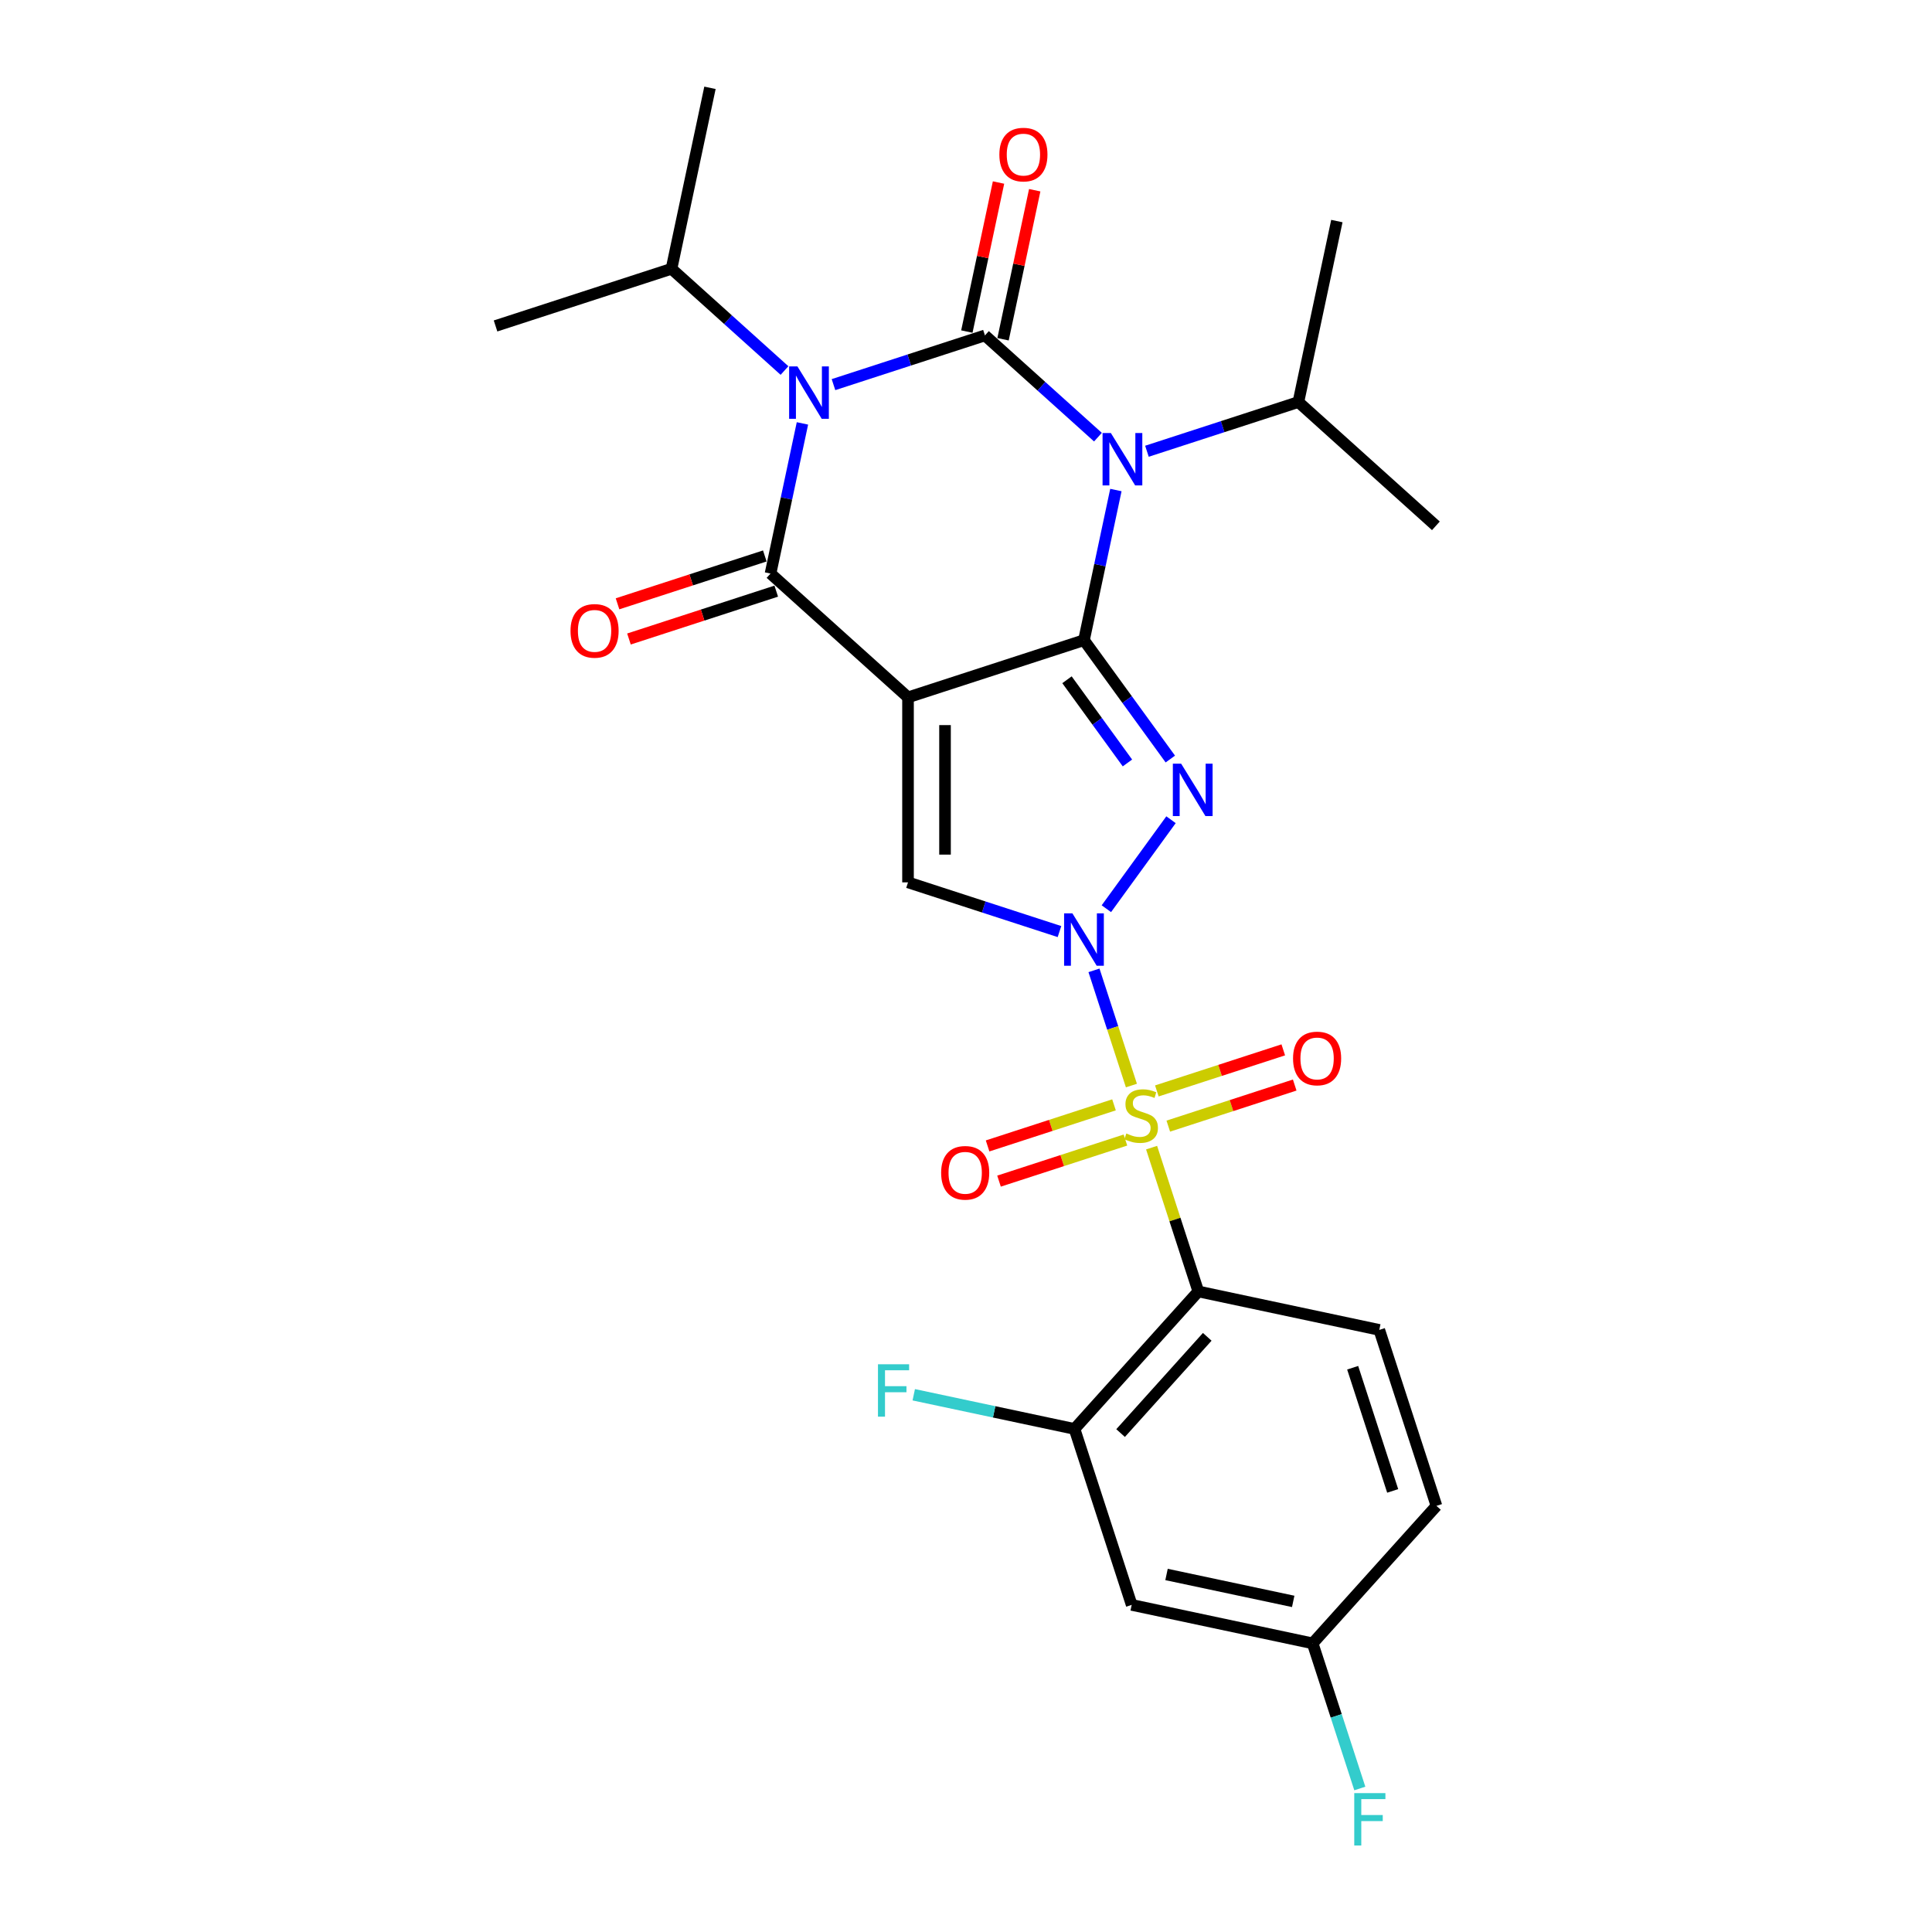 <?xml version='1.0' encoding='iso-8859-1'?>
<svg version='1.1' baseProfile='full'
              xmlns='http://www.w3.org/2000/svg'
                      xmlns:rdkit='http://www.rdkit.org/xml'
                      xmlns:xlink='http://www.w3.org/1999/xlink'
                  xml:space='preserve'
width='1000px' height='1000px' viewBox='0 0 1000 1000'>
<!-- END OF HEADER -->
<rect style='opacity:1.0;fill:#FFFFFF;stroke:none' width='1000' height='1000' x='0' y='0'> </rect>
<path class='bond-0' d='M 469.987,360.947 L 561.062,331.355' style='fill:none;fill-rule:evenodd;stroke:#000000;stroke-width:6px;stroke-linecap:butt;stroke-linejoin:miter;stroke-opacity:1' />
<path class='bond-7' d='M 469.987,360.947 L 398.822,296.87' style='fill:none;fill-rule:evenodd;stroke:#000000;stroke-width:6px;stroke-linecap:butt;stroke-linejoin:miter;stroke-opacity:1' />
<path class='bond-8' d='M 469.987,360.947 L 469.987,456.709' style='fill:none;fill-rule:evenodd;stroke:#000000;stroke-width:6px;stroke-linecap:butt;stroke-linejoin:miter;stroke-opacity:1' />
<path class='bond-8' d='M 489.14,375.311 L 489.14,442.345' style='fill:none;fill-rule:evenodd;stroke:#000000;stroke-width:6px;stroke-linecap:butt;stroke-linejoin:miter;stroke-opacity:1' />
<path class='bond-4' d='M 561.062,331.355 L 569.322,292.497' style='fill:none;fill-rule:evenodd;stroke:#000000;stroke-width:6px;stroke-linecap:butt;stroke-linejoin:miter;stroke-opacity:1' />
<path class='bond-4' d='M 569.322,292.497 L 577.581,253.64' style='fill:none;fill-rule:evenodd;stroke:#0000FF;stroke-width:6px;stroke-linecap:butt;stroke-linejoin:miter;stroke-opacity:1' />
<path class='bond-6' d='M 561.062,331.355 L 583.41,362.115' style='fill:none;fill-rule:evenodd;stroke:#000000;stroke-width:6px;stroke-linecap:butt;stroke-linejoin:miter;stroke-opacity:1' />
<path class='bond-6' d='M 583.41,362.115 L 605.758,392.874' style='fill:none;fill-rule:evenodd;stroke:#0000FF;stroke-width:6px;stroke-linecap:butt;stroke-linejoin:miter;stroke-opacity:1' />
<path class='bond-6' d='M 552.272,351.84 L 567.916,373.372' style='fill:none;fill-rule:evenodd;stroke:#000000;stroke-width:6px;stroke-linecap:butt;stroke-linejoin:miter;stroke-opacity:1' />
<path class='bond-6' d='M 567.916,373.372 L 583.559,394.904' style='fill:none;fill-rule:evenodd;stroke:#0000FF;stroke-width:6px;stroke-linecap:butt;stroke-linejoin:miter;stroke-opacity:1' />
<path class='bond-1' d='M 548.383,482.181 L 509.185,469.445' style='fill:none;fill-rule:evenodd;stroke:#0000FF;stroke-width:6px;stroke-linecap:butt;stroke-linejoin:miter;stroke-opacity:1' />
<path class='bond-1' d='M 509.185,469.445 L 469.987,456.709' style='fill:none;fill-rule:evenodd;stroke:#000000;stroke-width:6px;stroke-linecap:butt;stroke-linejoin:miter;stroke-opacity:1' />
<path class='bond-2' d='M 566.246,502.255 L 575.933,532.067' style='fill:none;fill-rule:evenodd;stroke:#0000FF;stroke-width:6px;stroke-linecap:butt;stroke-linejoin:miter;stroke-opacity:1' />
<path class='bond-2' d='M 575.933,532.067 L 585.619,561.88' style='fill:none;fill-rule:evenodd;stroke:#CCCC00;stroke-width:6px;stroke-linecap:butt;stroke-linejoin:miter;stroke-opacity:1' />
<path class='bond-27' d='M 572.653,470.347 L 606.116,424.289' style='fill:none;fill-rule:evenodd;stroke:#0000FF;stroke-width:6px;stroke-linecap:butt;stroke-linejoin:miter;stroke-opacity:1' />
<path class='bond-9' d='M 596.062,594.019 L 608.154,631.235' style='fill:none;fill-rule:evenodd;stroke:#CCCC00;stroke-width:6px;stroke-linecap:butt;stroke-linejoin:miter;stroke-opacity:1' />
<path class='bond-9' d='M 608.154,631.235 L 620.246,668.451' style='fill:none;fill-rule:evenodd;stroke:#000000;stroke-width:6px;stroke-linecap:butt;stroke-linejoin:miter;stroke-opacity:1' />
<path class='bond-11' d='M 604.703,582.88 L 637.42,572.25' style='fill:none;fill-rule:evenodd;stroke:#CCCC00;stroke-width:6px;stroke-linecap:butt;stroke-linejoin:miter;stroke-opacity:1' />
<path class='bond-11' d='M 637.42,572.25 L 670.137,561.619' style='fill:none;fill-rule:evenodd;stroke:#FF0000;stroke-width:6px;stroke-linecap:butt;stroke-linejoin:miter;stroke-opacity:1' />
<path class='bond-11' d='M 598.784,564.665 L 631.501,554.035' style='fill:none;fill-rule:evenodd;stroke:#CCCC00;stroke-width:6px;stroke-linecap:butt;stroke-linejoin:miter;stroke-opacity:1' />
<path class='bond-11' d='M 631.501,554.035 L 664.218,543.404' style='fill:none;fill-rule:evenodd;stroke:#FF0000;stroke-width:6px;stroke-linecap:butt;stroke-linejoin:miter;stroke-opacity:1' />
<path class='bond-12' d='M 576.606,571.871 L 543.889,582.502' style='fill:none;fill-rule:evenodd;stroke:#CCCC00;stroke-width:6px;stroke-linecap:butt;stroke-linejoin:miter;stroke-opacity:1' />
<path class='bond-12' d='M 543.889,582.502 L 511.172,593.132' style='fill:none;fill-rule:evenodd;stroke:#FF0000;stroke-width:6px;stroke-linecap:butt;stroke-linejoin:miter;stroke-opacity:1' />
<path class='bond-12' d='M 582.524,590.086 L 549.807,600.717' style='fill:none;fill-rule:evenodd;stroke:#CCCC00;stroke-width:6px;stroke-linecap:butt;stroke-linejoin:miter;stroke-opacity:1' />
<path class='bond-12' d='M 549.807,600.717 L 517.09,611.347' style='fill:none;fill-rule:evenodd;stroke:#FF0000;stroke-width:6px;stroke-linecap:butt;stroke-linejoin:miter;stroke-opacity:1' />
<path class='bond-3' d='M 509.807,173.609 L 470.609,186.345' style='fill:none;fill-rule:evenodd;stroke:#000000;stroke-width:6px;stroke-linecap:butt;stroke-linejoin:miter;stroke-opacity:1' />
<path class='bond-3' d='M 470.609,186.345 L 431.411,199.081' style='fill:none;fill-rule:evenodd;stroke:#0000FF;stroke-width:6px;stroke-linecap:butt;stroke-linejoin:miter;stroke-opacity:1' />
<path class='bond-14' d='M 519.174,175.6 L 527.373,137.029' style='fill:none;fill-rule:evenodd;stroke:#000000;stroke-width:6px;stroke-linecap:butt;stroke-linejoin:miter;stroke-opacity:1' />
<path class='bond-14' d='M 527.373,137.029 L 535.571,98.459' style='fill:none;fill-rule:evenodd;stroke:#FF0000;stroke-width:6px;stroke-linecap:butt;stroke-linejoin:miter;stroke-opacity:1' />
<path class='bond-14' d='M 500.44,171.618 L 508.639,133.047' style='fill:none;fill-rule:evenodd;stroke:#000000;stroke-width:6px;stroke-linecap:butt;stroke-linejoin:miter;stroke-opacity:1' />
<path class='bond-14' d='M 508.639,133.047 L 516.837,94.477' style='fill:none;fill-rule:evenodd;stroke:#FF0000;stroke-width:6px;stroke-linecap:butt;stroke-linejoin:miter;stroke-opacity:1' />
<path class='bond-28' d='M 509.807,173.609 L 539.05,199.939' style='fill:none;fill-rule:evenodd;stroke:#000000;stroke-width:6px;stroke-linecap:butt;stroke-linejoin:miter;stroke-opacity:1' />
<path class='bond-28' d='M 539.05,199.939 L 568.293,226.27' style='fill:none;fill-rule:evenodd;stroke:#0000FF;stroke-width:6px;stroke-linecap:butt;stroke-linejoin:miter;stroke-opacity:1' />
<path class='bond-17' d='M 593.651,233.566 L 632.849,220.83' style='fill:none;fill-rule:evenodd;stroke:#0000FF;stroke-width:6px;stroke-linecap:butt;stroke-linejoin:miter;stroke-opacity:1' />
<path class='bond-17' d='M 632.849,220.83 L 672.047,208.094' style='fill:none;fill-rule:evenodd;stroke:#000000;stroke-width:6px;stroke-linecap:butt;stroke-linejoin:miter;stroke-opacity:1' />
<path class='bond-5' d='M 415.341,219.155 L 407.082,258.012' style='fill:none;fill-rule:evenodd;stroke:#0000FF;stroke-width:6px;stroke-linecap:butt;stroke-linejoin:miter;stroke-opacity:1' />
<path class='bond-5' d='M 407.082,258.012 L 398.822,296.87' style='fill:none;fill-rule:evenodd;stroke:#000000;stroke-width:6px;stroke-linecap:butt;stroke-linejoin:miter;stroke-opacity:1' />
<path class='bond-18' d='M 406.054,191.785 L 376.811,165.454' style='fill:none;fill-rule:evenodd;stroke:#0000FF;stroke-width:6px;stroke-linecap:butt;stroke-linejoin:miter;stroke-opacity:1' />
<path class='bond-18' d='M 376.811,165.454 L 347.568,139.124' style='fill:none;fill-rule:evenodd;stroke:#000000;stroke-width:6px;stroke-linecap:butt;stroke-linejoin:miter;stroke-opacity:1' />
<path class='bond-15' d='M 395.863,287.763 L 357.747,300.147' style='fill:none;fill-rule:evenodd;stroke:#000000;stroke-width:6px;stroke-linecap:butt;stroke-linejoin:miter;stroke-opacity:1' />
<path class='bond-15' d='M 357.747,300.147 L 319.631,312.532' style='fill:none;fill-rule:evenodd;stroke:#FF0000;stroke-width:6px;stroke-linecap:butt;stroke-linejoin:miter;stroke-opacity:1' />
<path class='bond-15' d='M 401.782,305.977 L 363.666,318.362' style='fill:none;fill-rule:evenodd;stroke:#000000;stroke-width:6px;stroke-linecap:butt;stroke-linejoin:miter;stroke-opacity:1' />
<path class='bond-15' d='M 363.666,318.362 L 325.55,330.747' style='fill:none;fill-rule:evenodd;stroke:#FF0000;stroke-width:6px;stroke-linecap:butt;stroke-linejoin:miter;stroke-opacity:1' />
<path class='bond-10' d='M 620.246,668.451 L 556.169,739.616' style='fill:none;fill-rule:evenodd;stroke:#000000;stroke-width:6px;stroke-linecap:butt;stroke-linejoin:miter;stroke-opacity:1' />
<path class='bond-10' d='M 624.868,691.941 L 580.014,741.756' style='fill:none;fill-rule:evenodd;stroke:#000000;stroke-width:6px;stroke-linecap:butt;stroke-linejoin:miter;stroke-opacity:1' />
<path class='bond-13' d='M 620.246,668.451 L 713.915,688.361' style='fill:none;fill-rule:evenodd;stroke:#000000;stroke-width:6px;stroke-linecap:butt;stroke-linejoin:miter;stroke-opacity:1' />
<path class='bond-16' d='M 556.169,739.616 L 585.761,830.69' style='fill:none;fill-rule:evenodd;stroke:#000000;stroke-width:6px;stroke-linecap:butt;stroke-linejoin:miter;stroke-opacity:1' />
<path class='bond-20' d='M 556.169,739.616 L 514.563,730.772' style='fill:none;fill-rule:evenodd;stroke:#000000;stroke-width:6px;stroke-linecap:butt;stroke-linejoin:miter;stroke-opacity:1' />
<path class='bond-20' d='M 514.563,730.772 L 472.957,721.928' style='fill:none;fill-rule:evenodd;stroke:#33CCCC;stroke-width:6px;stroke-linecap:butt;stroke-linejoin:miter;stroke-opacity:1' />
<path class='bond-21' d='M 713.915,688.361 L 743.507,779.436' style='fill:none;fill-rule:evenodd;stroke:#000000;stroke-width:6px;stroke-linecap:butt;stroke-linejoin:miter;stroke-opacity:1' />
<path class='bond-21' d='M 700.139,707.94 L 720.854,771.693' style='fill:none;fill-rule:evenodd;stroke:#000000;stroke-width:6px;stroke-linecap:butt;stroke-linejoin:miter;stroke-opacity:1' />
<path class='bond-29' d='M 585.761,830.69 L 679.43,850.6' style='fill:none;fill-rule:evenodd;stroke:#000000;stroke-width:6px;stroke-linecap:butt;stroke-linejoin:miter;stroke-opacity:1' />
<path class='bond-29' d='M 603.793,814.943 L 669.362,828.88' style='fill:none;fill-rule:evenodd;stroke:#000000;stroke-width:6px;stroke-linecap:butt;stroke-linejoin:miter;stroke-opacity:1' />
<path class='bond-24' d='M 672.047,208.094 L 743.212,272.171' style='fill:none;fill-rule:evenodd;stroke:#000000;stroke-width:6px;stroke-linecap:butt;stroke-linejoin:miter;stroke-opacity:1' />
<path class='bond-25' d='M 672.047,208.094 L 691.957,114.425' style='fill:none;fill-rule:evenodd;stroke:#000000;stroke-width:6px;stroke-linecap:butt;stroke-linejoin:miter;stroke-opacity:1' />
<path class='bond-23' d='M 347.568,139.124 L 367.478,45.455' style='fill:none;fill-rule:evenodd;stroke:#000000;stroke-width:6px;stroke-linecap:butt;stroke-linejoin:miter;stroke-opacity:1' />
<path class='bond-26' d='M 347.568,139.124 L 256.493,168.716' style='fill:none;fill-rule:evenodd;stroke:#000000;stroke-width:6px;stroke-linecap:butt;stroke-linejoin:miter;stroke-opacity:1' />
<path class='bond-19' d='M 679.43,850.6 L 743.507,779.436' style='fill:none;fill-rule:evenodd;stroke:#000000;stroke-width:6px;stroke-linecap:butt;stroke-linejoin:miter;stroke-opacity:1' />
<path class='bond-22' d='M 679.43,850.6 L 691.634,888.161' style='fill:none;fill-rule:evenodd;stroke:#000000;stroke-width:6px;stroke-linecap:butt;stroke-linejoin:miter;stroke-opacity:1' />
<path class='bond-22' d='M 691.634,888.161 L 703.838,925.721' style='fill:none;fill-rule:evenodd;stroke:#33CCCC;stroke-width:6px;stroke-linecap:butt;stroke-linejoin:miter;stroke-opacity:1' />
<path  class='atom-2' d='M 555.067 472.741
L 563.954 487.105
Q 564.835 488.523, 566.252 491.089
Q 567.67 493.655, 567.746 493.809
L 567.746 472.741
L 571.347 472.741
L 571.347 499.861
L 567.631 499.861
L 558.094 484.156
Q 556.983 482.317, 555.795 480.21
Q 554.646 478.104, 554.301 477.453
L 554.301 499.861
L 550.777 499.861
L 550.777 472.741
L 555.067 472.741
' fill='#0000FF'/>
<path  class='atom-3' d='M 582.993 586.684
Q 583.3 586.799, 584.564 587.335
Q 585.828 587.871, 587.207 588.216
Q 588.624 588.522, 590.003 588.522
Q 592.569 588.522, 594.063 587.297
Q 595.557 586.033, 595.557 583.849
Q 595.557 582.355, 594.791 581.436
Q 594.063 580.517, 592.914 580.019
Q 591.765 579.521, 589.85 578.946
Q 587.437 578.219, 585.981 577.529
Q 584.564 576.84, 583.529 575.384
Q 582.534 573.928, 582.534 571.477
Q 582.534 568.068, 584.832 565.961
Q 587.168 563.854, 591.765 563.854
Q 594.906 563.854, 598.468 565.348
L 597.587 568.298
Q 594.331 566.957, 591.88 566.957
Q 589.237 566.957, 587.781 568.068
Q 586.326 569.14, 586.364 571.017
Q 586.364 572.473, 587.092 573.354
Q 587.858 574.235, 588.93 574.733
Q 590.041 575.231, 591.88 575.805
Q 594.331 576.571, 595.787 577.338
Q 597.243 578.104, 598.277 579.674
Q 599.349 581.206, 599.349 583.849
Q 599.349 587.603, 596.821 589.633
Q 594.331 591.625, 590.156 591.625
Q 587.743 591.625, 585.904 591.089
Q 584.104 590.591, 581.959 589.71
L 582.993 586.684
' fill='#CCCC00'/>
<path  class='atom-5' d='M 574.977 224.126
L 583.864 238.49
Q 584.745 239.908, 586.162 242.474
Q 587.58 245.04, 587.656 245.194
L 587.656 224.126
L 591.257 224.126
L 591.257 251.246
L 587.541 251.246
L 578.004 235.541
Q 576.893 233.702, 575.705 231.596
Q 574.556 229.489, 574.211 228.838
L 574.211 251.246
L 570.687 251.246
L 570.687 224.126
L 574.977 224.126
' fill='#0000FF'/>
<path  class='atom-6' d='M 412.738 189.641
L 421.624 204.005
Q 422.505 205.423, 423.923 207.989
Q 425.34 210.555, 425.417 210.709
L 425.417 189.641
L 429.017 189.641
L 429.017 216.761
L 425.302 216.761
L 415.764 201.056
Q 414.653 199.217, 413.465 197.11
Q 412.316 195.004, 411.972 194.352
L 411.972 216.761
L 408.448 216.761
L 408.448 189.641
L 412.738 189.641
' fill='#0000FF'/>
<path  class='atom-7' d='M 611.355 395.268
L 620.242 409.632
Q 621.123 411.05, 622.54 413.616
Q 623.957 416.183, 624.034 416.336
L 624.034 395.268
L 627.634 395.268
L 627.634 422.388
L 623.919 422.388
L 614.381 406.683
Q 613.27 404.844, 612.083 402.738
Q 610.933 400.631, 610.589 399.98
L 610.589 422.388
L 607.065 422.388
L 607.065 395.268
L 611.355 395.268
' fill='#0000FF'/>
<path  class='atom-12' d='M 669.28 547.86
Q 669.28 541.349, 672.498 537.71
Q 675.715 534.071, 681.729 534.071
Q 687.743 534.071, 690.96 537.71
Q 694.178 541.349, 694.178 547.86
Q 694.178 554.449, 690.922 558.203
Q 687.666 561.918, 681.729 561.918
Q 675.753 561.918, 672.498 558.203
Q 669.28 554.487, 669.28 547.86
M 681.729 558.854
Q 685.866 558.854, 688.088 556.096
Q 690.348 553.3, 690.348 547.86
Q 690.348 542.536, 688.088 539.855
Q 685.866 537.135, 681.729 537.135
Q 677.592 537.135, 675.332 539.816
Q 673.11 542.498, 673.11 547.86
Q 673.11 553.338, 675.332 556.096
Q 677.592 558.854, 681.729 558.854
' fill='#FF0000'/>
<path  class='atom-13' d='M 487.13 607.044
Q 487.13 600.533, 490.348 596.894
Q 493.565 593.255, 499.579 593.255
Q 505.593 593.255, 508.811 596.894
Q 512.028 600.533, 512.028 607.044
Q 512.028 613.633, 508.772 617.387
Q 505.517 621.102, 499.579 621.102
Q 493.604 621.102, 490.348 617.387
Q 487.13 613.671, 487.13 607.044
M 499.579 618.038
Q 503.716 618.038, 505.938 615.28
Q 508.198 612.484, 508.198 607.044
Q 508.198 601.72, 505.938 599.039
Q 503.716 596.319, 499.579 596.319
Q 495.442 596.319, 493.182 599
Q 490.961 601.682, 490.961 607.044
Q 490.961 612.522, 493.182 615.28
Q 495.442 618.038, 499.579 618.038
' fill='#FF0000'/>
<path  class='atom-15' d='M 517.268 80.016
Q 517.268 73.504, 520.486 69.865
Q 523.703 66.227, 529.717 66.227
Q 535.731 66.227, 538.949 69.865
Q 542.166 73.504, 542.166 80.016
Q 542.166 86.605, 538.91 90.359
Q 535.654 94.074, 529.717 94.074
Q 523.742 94.074, 520.486 90.359
Q 517.268 86.643, 517.268 80.016
M 529.717 91.01
Q 533.854 91.01, 536.076 88.252
Q 538.336 85.456, 538.336 80.016
Q 538.336 74.692, 536.076 72.011
Q 533.854 69.291, 529.717 69.291
Q 525.58 69.291, 523.32 71.972
Q 521.099 74.654, 521.099 80.016
Q 521.099 85.494, 523.32 88.252
Q 525.58 91.01, 529.717 91.01
' fill='#FF0000'/>
<path  class='atom-16' d='M 295.298 326.539
Q 295.298 320.027, 298.516 316.388
Q 301.734 312.749, 307.748 312.749
Q 313.761 312.749, 316.979 316.388
Q 320.197 320.027, 320.197 326.539
Q 320.197 333.127, 316.941 336.881
Q 313.685 340.596, 307.748 340.596
Q 301.772 340.596, 298.516 336.881
Q 295.298 333.165, 295.298 326.539
M 307.748 337.532
Q 311.884 337.532, 314.106 334.774
Q 316.366 331.978, 316.366 326.539
Q 316.366 321.214, 314.106 318.533
Q 311.884 315.813, 307.748 315.813
Q 303.611 315.813, 301.351 318.495
Q 299.129 321.176, 299.129 326.539
Q 299.129 332.016, 301.351 334.774
Q 303.611 337.532, 307.748 337.532
' fill='#FF0000'/>
<path  class='atom-21' d='M 454.437 706.146
L 470.563 706.146
L 470.563 709.248
L 458.076 709.248
L 458.076 717.484
L 469.184 717.484
L 469.184 720.625
L 458.076 720.625
L 458.076 733.265
L 454.437 733.265
L 454.437 706.146
' fill='#33CCCC'/>
<path  class='atom-23' d='M 700.959 928.115
L 717.085 928.115
L 717.085 931.218
L 704.598 931.218
L 704.598 939.454
L 715.706 939.454
L 715.706 942.595
L 704.598 942.595
L 704.598 955.235
L 700.959 955.235
L 700.959 928.115
' fill='#33CCCC'/>
</svg>
